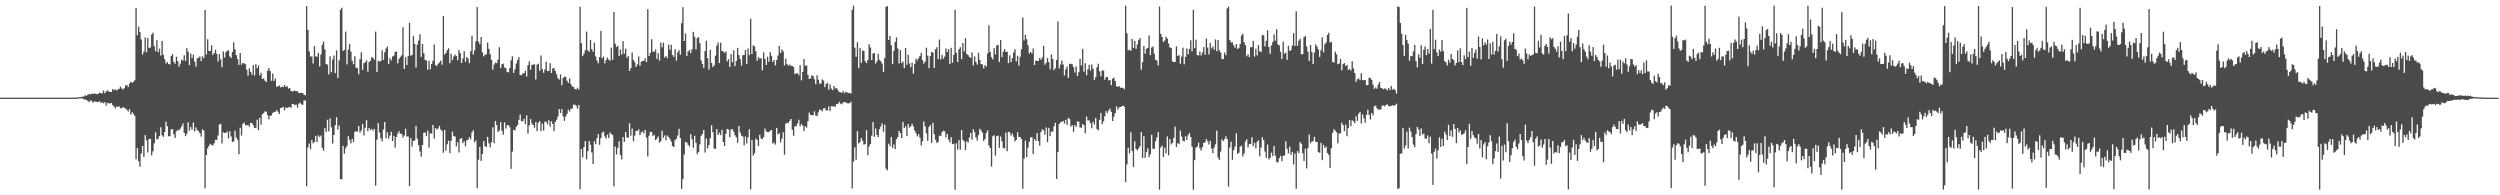 <?xml version="1.0" encoding="UTF-8"?>
<svg xmlns="http://www.w3.org/2000/svg" width="1920" height="150">
  <path d="M0 75.000h1v1.000H0zM1 75.000h1v1.000H1zM2 75.000h1v1.000H2zM3 75.000h1v1.000H3zM4 75.000h1v1.000H4zM5 75.000h1v1.000H5zM6 75.000h1v1.000H6zM7 75.000h1v1.000H7zM8 75.000h1v1.000H8zM9 75.000h1v1.000H9zM10 75.000h1v1.000H10zM11 75.000h1v1.000H11zM12 75.000h1v1.000H12zM13 75.000h1v1.000H13zM14 75.000h1v1.000H14zM15 75.000h1v1.000H15zM16 75.000h1v1.000H16zM17 75.000h1v1.000H17zM18 75.000h1v1.000H18zM19 75.000h1v1.000H19zM20 75.000h1v1.000H20zM21 75.000h1v1.000H21zM22 75.000h1v1.000H22zM23 75.000h1v1.000H23zM24 75.000h1v1.000H24zM25 75.000h1v1.000H25zM26 75.000h1v1.000H26zM27 75.000h1v1.000H27zM28 75.000h1v1.000H28zM29 75.000h1v1.000H29zM30 75.000h1v1.000H30zM31 75.000h1v1.000H31zM32 75.000h1v1.000H32zM33 75.000h1v1.000H33zM34 75.000h1v1.000H34zM35 75.000h1v1.000H35zM36 75.000h1v1.000H36zM37 75.000h1v1.000H37zM38 75.000h1v1.000H38zM39 75.000h1v1.000H39zM40 75.000h1v1.000H40zM41 75.000h1v1.000H41zM42 75.000h1v1.000H42zM43 75.000h1v1.000H43zM44 75.000h1v1.000H44zM45 75.000h1v1.000H45zM46 75.000h1v1.000H46zM47 75.000h1v1.000H47zM48 75.000h1v1.000H48zM49 75.000h1v1.000H49zM50 75.000h1v1.000H50zM51 75.000h1v1.000H51zM52 75.000h1v1.000H52zM53 75.000h1v1.000H53zM54 74.998h1v1.000H54zM55 74.993h1v1.000H55zM56 74.984h1v1.000H56zM57 74.973h1v1.000H57zM58 74.945h1v1.000H58zM59 74.815h1v1.000H59zM60 74.686h1v1.000H60zM61 74.579h1v1.000H61zM62 74.371h1v1.089H62zM63 74.263h1v1.428H63zM64 74.027h1v2.369H64zM65 73.109h1v3.266H65zM66 73.558h1v3.232H66zM67 72.560h1v5.074H67zM68 72.258h1v6.159H68zM69 72.469h1v4.523H69zM70 71.851h1v5.937H70zM71 72.265h1v6.702H71zM72 71.558h1v6.237H72zM73 72.212h1v5.850H73zM74 72.274h1v6.040H74zM75 71.990h1v6.354H75zM76 71.194h1v6.539H76zM77 71.649h1v7.503H77zM78 71.727h1v6.825H78zM79 69.523h1v9.847H79zM80 71.574h1v6.864H80zM81 70.370h1v10.831H81zM82 69.319h1v9.673H82zM83 70.230h1v9.183H83zM84 70.605h1v8.872H84zM85 70.585h1v8.540H85zM86 68.429h1v12.261H86zM87 69.271h1v12.522H87zM88 68.491h1v14.784H88zM89 69.470h1v12.291H89zM90 68.752h1v13.417H90zM91 68.182h1v13.465H91zM92 66.456h1v16.661H92zM93 67.962h1v15.241H93zM94 68.724h1v13.452H94zM95 67.673h1v15.152H95zM96 65.522h1v17.897H96zM97 65.403h1v18.986H97zM98 66.847h1v18.794H98zM99 64.222h1v19.579H99zM100 62.547h1v25.454H100zM101 63.652h1v22.520H101zM102 62.837h1v24.672H102zM103 61.581h1v27.475H103zM104 6.081h1v116.317H104zM105 27.070h1v86.704H105zM106 20.519h1v103.280H106zM107 24.660h1v103.394H107zM108 30.295h1v87.610H108zM109 41.862h1v70.229H109zM110 39.599h1v81.019H110zM111 28.786h1v74.996H111zM112 40.176h1v67.613H112zM113 29.187h1v87.844H113zM114 36.868h1v69.897H114zM115 36.417h1v70.137H115zM116 26.575h1v92.774H116zM117 25.079h1v91.133H117zM118 35.481h1v74.651H118zM119 39.326h1v62.296H119zM120 30.812h1v76.390H120zM121 40.089h1v66.368H121zM122 37.326h1v67.120H122zM123 42.632h1v55.115H123zM124 31.414h1v72.524H124zM125 42.149h1v62.957H125zM126 45.509h1v55.878H126zM127 48.754h1v44.651H127zM128 47.589h1v49.384H128zM129 49.173h1v55.482H129zM130 49.564h1v55.072H130zM131 43.066h1v56.324H131zM132 41.565h1v57.597H132zM133 47.566h1v55.539H133zM134 49.004h1v56.912H134zM135 43.538h1v57.345H135zM136 46.918h1v52.829H136zM137 51.251h1v48.993H137zM138 48.857h1v49.929H138zM139 45.760h1v51.369H139zM140 46.614h1v48.192H140zM141 42.453h1v59.528H141zM142 46.799h1v57.764H142zM143 37.042h1v65.594H143zM144 39.782h1v54.127H144zM145 50.004h1v50.362H145zM146 41.151h1v56.418H146zM147 44.717h1v54.987H147zM148 41.975h1v52.204H148zM149 47.243h1v53.799H149zM150 51.171h1v46.693H150zM151 44.772h1v55.237H151zM152 44.451h1v56.331H152zM153 43.250h1v58.874H153zM154 46.955h1v57.977H154zM155 43.167h1v56.221H155zM156 44.641h1v55.617H156zM157 7.693h1v136.940H157zM158 41.908h1v77.114H158zM159 30.103h1v83.861H159zM160 39.111h1v72.987H160zM161 39.132h1v71.332H161zM162 34.731h1v76.530H162zM163 42.169h1v69.622H163zM164 40.798h1v69.222H164zM165 38.136h1v69.288H165zM166 41.272h1v66.155H166zM167 47.207h1v56.814H167zM168 41.645h1v54.063H168zM169 45.561h1v49.494H169zM170 51.592h1v58.531H170zM171 39.498h1v62.078H171zM172 44.115h1v58.025H172zM173 40.077h1v61.948H173zM174 38.908h1v62.133H174zM175 38.690h1v67.578H175zM176 43.277h1v57.517H176zM177 44.614h1v60.204H177zM178 39.892h1v69.082H178zM179 32.453h1v76.235H179zM180 37.919h1v62.561H180zM181 42.325h1v63.335H181zM182 45.358h1v62.081H182zM183 49.837h1v68.632H183zM184 40.700h1v57.445H184zM185 49.693h1v54.445H185zM186 48.381h1v46.800H186zM187 48.633h1v45.454H187zM188 49.370h1v46.686H188zM189 53.563h1v42.836H189zM190 58.081h1v37.874H190zM191 52.492h1v44.912H191zM192 55.215h1v39.160H192zM193 57.346h1v37.219H193zM194 50.008h1v46.155H194zM195 57.919h1v40.462H195zM196 49.363h1v48.780H196zM197 52.352h1v39.620H197zM198 50.272h1v49.696H198zM199 57.928h1v32.591H199zM200 55.968h1v39.833H200zM201 60.693h1v27.029H201zM202 60.203h1v26.679H202zM203 61.899h1v23.678H203zM204 63.000h1v22.763H204zM205 54.302h1v34.063H205zM206 52.153h1v39.469H206zM207 54.593h1v34.381H207zM208 62.093h1v26.601H208zM209 56.451h1v30.281H209zM210 62.210h1v23.841H210zM211 60.370h1v25.349H211zM212 66.660h1v18.018H212zM213 66.264h1v19.618H213zM214 65.646h1v21.932H214zM215 67.097h1v15.930H215zM216 66.545h1v16.146H216zM217 66.904h1v15.175H217zM218 65.243h1v19.425H218zM219 66.790h1v15.740H219zM220 66.044h1v16.910H220zM221 68.090h1v14.408H221zM222 67.552h1v14.454H222zM223 69.802h1v13.044H223zM224 70.345h1v9.448H224zM225 69.839h1v10.206H225zM226 69.617h1v11.167H226zM227 70.136h1v10.201H227zM228 69.974h1v12.783H228zM229 71.413h1v8.192H229zM230 71.452h1v7.368H230zM231 71.255h1v8.878H231zM232 71.370h1v9.192H232zM233 72.780h1v4.392H233zM234 73.185h1v3.967H234zM235 4.683h1v138.432H235zM236 23.035h1v90.277H236zM237 39.491h1v70.748H237zM238 43.291h1v71.321H238zM239 43.346h1v64.147H239zM240 48.820h1v61.261H240zM241 35.314h1v73.783H241zM242 43.272h1v61.160H242zM243 43.600h1v65.569H243zM244 40.654h1v63.287H244zM245 51.102h1v54.010H245zM246 41.924h1v62.147H246zM247 34.312h1v79.290H247zM248 31.860h1v83.964H248zM249 38.001h1v60.435H249zM250 49.166h1v52.131H250zM251 49.647h1v42.373H251zM252 57.152h1v43.754H252zM253 43.217h1v47.777H253zM254 55.431h1v42.426H254zM255 45.662h1v64.596H255zM256 42.595h1v61.110H256zM257 56.204h1v39.968H257zM258 38.658h1v51.291H258zM259 59.967h1v39.643H259zM260 46.266h1v50.153H260zM261 7.491h1v130.009H261zM262 5.958h1v131.884H262zM263 39.127h1v72.868H263zM264 38.230h1v79.819H264zM265 24.252h1v89.638H265zM266 49.436h1v62.701H266zM267 38.029h1v66.521H267zM268 33.723h1v73.744H268zM269 39.645h1v70.476H269zM270 46.678h1v60.073H270zM271 49.329h1v59.870H271zM272 43.215h1v58.123H272zM273 51.972h1v48.805H273zM274 52.405h1v48.716H274zM275 57.090h1v39.648H275zM276 45.392h1v56.509H276zM277 40.109h1v60.121H277zM278 53.712h1v41.449H278zM279 48.493h1v55.548H279zM280 47.747h1v50.364H280zM281 46.346h1v45.967H281zM282 55.009h1v45.711H282zM283 47.690h1v50.506H283zM284 46.516h1v53.486H284zM285 43.813h1v55.154H285zM286 44.501h1v55.896H286zM287 45.719h1v53.294H287zM288 24.284h1v118.272H288zM289 55.280h1v51.950H289zM290 46.575h1v48.004H290zM291 47.312h1v54.475H291zM292 46.797h1v59.513H292zM293 38.622h1v69.913H293zM294 45.994h1v53.484H294zM295 40.118h1v53.584H295zM296 37.342h1v68.846H296zM297 35.747h1v65.912H297zM298 49.118h1v57.308H298zM299 44.648h1v59.508H299zM300 46.392h1v54.839H300zM301 43.353h1v65.029H301zM302 42.723h1v61.556H302zM303 39.848h1v73.564H303zM304 39.565h1v65.582H304zM305 48.667h1v53.882H305zM306 45.181h1v55.569H306zM307 43.652h1v59.034H307zM308 42.503h1v60.309H308zM309 20.913h1v84.694H309zM310 52.892h1v51.177H310zM311 43.916h1v54.974H311zM312 49.947h1v54.795H312zM313 43.025h1v61.817H313zM314 17.507h1v125.505H314zM315 42.696h1v63.401H315zM316 42.268h1v70.346H316zM317 27.480h1v80.762H317zM318 33.744h1v74.111H318zM319 51.839h1v44.765H319zM320 34.252h1v72.250H320zM321 31.215h1v80.249H321zM322 26.331h1v90.025H322zM323 43.678h1v76.688H323zM324 33.751h1v77.668H324zM325 40.958h1v61.032H325zM326 46.019h1v55.756H326zM327 46.452h1v58.130H327zM328 53.597h1v46.677H328zM329 46.742h1v66.608H329zM330 53.167h1v49.078H330zM331 49.152h1v53.564H331zM332 46.696h1v49.261H332zM333 34.131h1v72.337H333zM334 49.883h1v48.412H334zM335 50.812h1v48.645H335zM336 48.956h1v49.702H336zM337 47.921h1v48.743H337zM338 46.559h1v52.868H338zM339 49.686h1v50.863H339zM340 12.293h1v104.987H340zM341 41.927h1v57.890H341zM342 40.670h1v75.102H342zM343 38.480h1v72.309H343zM344 37.074h1v71.023H344zM345 48.484h1v69.101H345zM346 41.203h1v66.947H346zM347 46.177h1v54.930H347zM348 43.444h1v61.014H348zM349 41.998h1v62.932H349zM350 42.950h1v69.494H350zM351 46.307h1v62.925H351zM352 38.390h1v78.707H352zM353 40.816h1v65.777H353zM354 48.333h1v57.718H354zM355 44.952h1v64.999H355zM356 39.324h1v69.149H356zM357 47.429h1v64.962H357zM358 43.781h1v64.044H358zM359 45.000h1v62.314H359zM360 48.512h1v56.787H360zM361 39.375h1v67.631H361zM362 27.431h1v74.289H362zM363 41.913h1v58.084H363zM364 38.617h1v70.753H364zM365 31.684h1v76.177H365zM366 5.395h1v139.142H366zM367 32.025h1v90.668H367zM368 33.994h1v78.856H368zM369 28.425h1v95.177H369zM370 40.166h1v78.126H370zM371 43.320h1v65.022H371zM372 42.126h1v69.982H372zM373 41.629h1v71.252H373zM374 32.645h1v72.460H374zM375 37.495h1v72.602H375zM376 41.684h1v71.486H376zM377 45.987h1v63.218H377zM378 53.542h1v44.241H378zM379 49.532h1v60.430H379zM380 48.095h1v44.861H380zM381 48.505h1v47.597H381zM382 45.843h1v55.562H382zM383 36.266h1v63.863H383zM384 52.306h1v41.572H384zM385 49.393h1v50.975H385zM386 48.889h1v54.607H386zM387 51.789h1v42.165H387zM388 52.375h1v46.384H388zM389 55.225h1v41.039H389zM390 55.607h1v40.442H390zM391 52.293h1v45.393H391zM392 46.284h1v83.406H392zM393 43.215h1v73.223H393zM394 56.012h1v43.658H394zM395 53.167h1v47.050H395zM396 48.841h1v48.629H396zM397 46.143h1v49.840H397zM398 43.904h1v48.082H398zM399 57.568h1v30.414H399zM400 57.820h1v35.134H400zM401 56.346h1v37.002H401zM402 56.277h1v34.958H402zM403 54.298h1v41.096H403zM404 58.770h1v29.835H404zM405 50.029h1v52.586H405zM406 47.145h1v49.082H406zM407 53.554h1v37.945H407zM408 49.905h1v44.969H408zM409 49.560h1v46.418H409zM410 49.331h1v48.798H410zM411 61.029h1v32.715H411zM412 49.660h1v51.019H412zM413 48.896h1v45.358H413zM414 54.492h1v38.558H414zM415 42.620h1v58.098H415zM416 53.101h1v41.891H416zM417 55.891h1v44.365H417zM418 53.325h1v40.108H418zM419 47.417h1v46.200H419zM420 54.627h1v40.879H420zM421 54.414h1v37.917H421zM422 48.539h1v48.753H422zM423 56.039h1v37.169H423zM424 52.572h1v42.616H424zM425 52.229h1v48.464H425zM426 54.584h1v39.064H426zM427 57.026h1v34.978H427zM428 60.081h1v29.396H428zM429 61.121h1v22.637H429zM430 57.122h1v29.723H430zM431 65.485h1v18.263H431zM432 59.908h1v29.423H432zM433 58.820h1v34.019H433zM434 59.038h1v30.467H434zM435 61.933h1v25.486H435zM436 63.705h1v20.593H436zM437 60.168h1v25.482H437zM438 64.648h1v18.862H438zM439 66.330h1v17.111H439zM440 66.854h1v13.484H440zM441 68.390h1v11.929H441zM442 68.779h1v12.552H442zM443 67.355h1v15.990H443zM444 68.749h1v11.852H444zM445 5.136h1v140.247H445zM446 33.133h1v81.298H446zM447 43.089h1v77.796H447zM448 41.125h1v71.806H448zM449 38.564h1v69.750H449zM450 24.250h1v98.048H450zM451 38.635h1v77.441H451zM452 39.754h1v68.558H452zM453 30.611h1v80.581H453zM454 37.736h1v79.323H454zM455 39.793h1v86.137H455zM456 32.861h1v75.617H456zM457 43.346h1v67.418H457zM458 46.564h1v59.517H458zM459 48.667h1v54.230H459zM460 43.936h1v67.288H460zM461 23.682h1v82.460H461zM462 44.824h1v57.166H462zM463 43.458h1v57.544H463zM464 48.685h1v56.104H464zM465 46.035h1v60.412H465zM466 44.197h1v59.197H466zM467 45.781h1v60.286H467zM468 46.692h1v55.013H468zM469 36.612h1v66.312H469zM470 45.946h1v57.677H470zM471 9.153h1v133.953H471zM472 33.547h1v78.979H472zM473 36.177h1v82.456H473zM474 35.154h1v78.409H474zM475 43.055h1v65.486H475zM476 37.988h1v80.975H476zM477 41.956h1v80.508H477zM478 31.666h1v73.598H478zM479 41.226h1v67.739H479zM480 37.326h1v64.067H480zM481 44.392h1v61.076H481zM482 43.023h1v62.783H482zM483 54.474h1v40.172H483zM484 52.311h1v51.863H484zM485 40.340h1v58.388H485zM486 45.978h1v62.502H486zM487 47.781h1v56.420H487zM488 51.466h1v48.972H488zM489 49.416h1v51.199H489zM490 43.298h1v55.969H490zM491 50.484h1v53.255H491zM492 47.342h1v54.372H492zM493 46.706h1v54.161H493zM494 46.786h1v55.688H494zM495 44.767h1v54.967H495zM496 47.722h1v58.059H496zM497 7.061h1v113.177H497zM498 42.961h1v61.257H498zM499 40.551h1v60.648H499zM500 30.109h1v71.407H500zM501 39.503h1v64.971H501zM502 39.844h1v63.699H502zM503 37.985h1v69.652H503zM504 45.257h1v61.231H504zM505 40.748h1v64.037H505zM506 46.497h1v63.005H506zM507 32.714h1v75.770H507zM508 36.349h1v63.985H508zM509 32.716h1v73.161H509zM510 44.199h1v59.769H510zM511 43.064h1v64.736H511zM512 44.630h1v59.425H512zM513 34.151h1v71.046H513zM514 38.214h1v68.510H514zM515 34.417h1v74.335H515zM516 42.281h1v69.851H516zM517 43.609h1v69.307H517zM518 37.852h1v69.789H518zM519 46.616h1v59.993H519zM520 40.155h1v63.884H520zM521 38.507h1v60.428H521zM522 42.091h1v64.021H522zM523 17.796h1v127.279H523zM524 5.505h1v132.039H524zM525 31.496h1v87.162H525zM526 25.699h1v83.314H526zM527 42.945h1v66.594H527zM528 39.491h1v71.840H528zM529 38.443h1v74.063H529zM530 40.746h1v62.280H530zM531 37.852h1v69.116H531zM532 24.415h1v89.029H532zM533 28.239h1v76.072H533zM534 37.926h1v71.691H534zM535 29.269h1v89.151H535zM536 28.443h1v88.244H536zM537 33.149h1v77.727H537zM538 46.392h1v57.942H538zM539 49.166h1v53.612H539zM540 52.055h1v47.748H540zM541 39.201h1v77.952H541zM542 31.245h1v75.212H542zM543 44.726h1v69.362H543zM544 53.428h1v58.018H544zM545 38.235h1v67.956H545zM546 48.319h1v47.805H546zM547 51.565h1v50.021H547zM548 50.173h1v63.999H548zM549 42.801h1v71.481H549zM550 35.072h1v64.049H550zM551 32.643h1v71.082H551zM552 48.425h1v53.388H552zM553 32.758h1v71.094H553zM554 39.155h1v60.508H554zM555 39.583h1v69.554H555zM556 40.583h1v71.582H556zM557 39.528h1v63.197H557zM558 47.168h1v51.875H558zM559 45.474h1v54.113H559zM560 51.395h1v53.919H560zM561 41.547h1v57.963H561zM562 47.756h1v51.362H562zM563 38.647h1v62.410H563zM564 50.800h1v53.079H564zM565 46.774h1v58.721H565zM566 36.697h1v73.040H566zM567 42.412h1v54.317H567zM568 45.394h1v56.315H568zM569 50.400h1v53.850H569zM570 42.398h1v62.481H570zM571 42.199h1v69.345H571zM572 38.413h1v66.434H572zM573 49.091h1v61.163H573zM574 37.230h1v68.242H574zM575 42.398h1v56.850H575zM576 14.433h1v130.991H576zM577 41.476h1v65.924H577zM578 34.884h1v84.585H578zM579 35.575h1v82.193H579zM580 39.397h1v67.070H580zM581 46.619h1v60.881H581zM582 43.884h1v68.345H582zM583 45.071h1v58.414H583zM584 44.721h1v61.698H584zM585 53.982h1v52.868H585zM586 40.244h1v65.077H586zM587 45.248h1v53.454H587zM588 49.921h1v50.929H588zM589 43.520h1v57.954H589zM590 47.424h1v54.051H590zM591 39.997h1v60.384H591zM592 42.767h1v57.137H592zM593 47.635h1v62.662H593zM594 46.030h1v63.452H594zM595 50.157h1v60.872H595zM596 46.191h1v52.023H596zM597 42.670h1v60.494H597zM598 35.266h1v67.107H598zM599 40.695h1v68.705H599zM600 37.926h1v68.608H600zM601 39.402h1v62.227H601zM602 50.178h1v68.709H602zM603 45.030h1v50.009H603zM604 49.237h1v44.962H604zM605 50.409h1v44.209H605zM606 49.615h1v43.287H606zM607 50.549h1v40.860H607zM608 50.654h1v49.057H608zM609 51.505h1v52.809H609zM610 56.802h1v40.110H610zM611 56.440h1v40.604H611zM612 56.188h1v38.691H612zM613 57.795h1v34.143H613zM614 50.011h1v47.013H614zM615 61.670h1v33.655H615zM616 55.289h1v41.135H616zM617 45.385h1v55.289H617zM618 50.562h1v46.322H618zM619 50.269h1v47.656H619zM620 57.587h1v35.509H620zM621 60.599h1v25.864H621zM622 60.194h1v28.096H622zM623 57.882h1v30.597H623zM624 58.369h1v30.108H624zM625 60.889h1v24.617H625zM626 64.648h1v23.903H626zM627 57.772h1v31.421H627zM628 61.253h1v25.127H628zM629 64.165h1v19.913H629zM630 64.197h1v20.437H630zM631 60.967h1v24.527H631zM632 61.901h1v21.334H632zM633 66.964h1v16.102H633zM634 64.439h1v20.471H634zM635 63.476h1v21.328H635zM636 68.873h1v12.827H636zM637 64.753h1v20.616H637zM638 68.063h1v13.477H638zM639 69.225h1v12.424H639zM640 66.035h1v15.697H640zM641 67.955h1v14.040H641zM642 67.479h1v12.348H642zM643 69.125h1v10.874H643zM644 70.713h1v7.594H644zM645 70.818h1v8.764H645zM646 71.313h1v8.817H646zM647 69.946h1v8.897H647zM648 71.581h1v6.768H648zM649 70.436h1v8.121H649zM650 70.898h1v8.400H650zM651 71.535h1v7.819H651zM652 71.322h1v8.006H652zM653 71.908h1v6.246H653zM654 7.537h1v137.283H654zM655 4.296h1v119.780H655zM656 36.628h1v76.519H656zM657 43.554h1v79.130H657zM658 32.474h1v68.230H658zM659 52.389h1v57.897H659zM660 36.882h1v72.264H660zM661 48.225h1v57.716H661zM662 38.686h1v69.391H662zM663 39.201h1v71.895H663zM664 46.996h1v63.701H664zM665 48.429h1v51.499H665zM666 46.058h1v73.211H666zM667 33.932h1v78.606H667zM668 36.440h1v74.111H668zM669 46.067h1v58.164H669zM670 41.034h1v52.751H670zM671 40.798h1v64.218H671zM672 48.862h1v49.780H672zM673 47.120h1v56.503H673zM674 41.370h1v63.836H674zM675 45.925h1v53.362H675zM676 47.065h1v50.057H676zM677 48.834h1v45.914H677zM678 55.172h1v45.958H678zM679 44.474h1v51.279H679zM680 5.349h1v124.200H680zM681 4.662h1v126.136H681zM682 30.718h1v79.670H682zM683 27.665h1v84.642H683zM684 34.728h1v70.481H684zM685 49.244h1v64.294H685zM686 39.095h1v71.854H686zM687 32.231h1v82.133H687zM688 28.709h1v78.230H688zM689 37.202h1v68.086H689zM690 48.756h1v51.776H690zM691 38.491h1v63.740H691zM692 48.518h1v57.508H692zM693 47.276h1v46.317H693zM694 52.327h1v46.102H694zM695 36.864h1v60.121H695zM696 49.782h1v54.841H696zM697 42.039h1v53.266H697zM698 48.688h1v49.371H698zM699 51.684h1v45.356H699zM700 48.088h1v46.947H700zM701 56.639h1v40.462H701zM702 49.031h1v51.195H702zM703 45.081h1v57.194H703zM704 46.369h1v58.363H704zM705 44.728h1v58.286H705zM706 42.945h1v62.726H706zM707 40.594h1v71.177H707zM708 46.170h1v62.403H708zM709 48.834h1v44.500H709zM710 47.324h1v49.815H710zM711 36.605h1v65.933H711zM712 42.764h1v65.450H712zM713 52.398h1v45.122H713zM714 43.069h1v52.973H714zM715 39.924h1v69.886H715zM716 40.384h1v53.879H716zM717 52.174h1v50.888H717zM718 37.772h1v69.659H718zM719 36.292h1v73.587H719zM720 45.477h1v63.463H720zM721 30.357h1v73.767H721zM722 45.644h1v58.920H722zM723 42.085h1v59.519H723zM724 45.044h1v55.351H724zM725 43.529h1v57.285H725zM726 37.148h1v68.425H726zM727 39.862h1v63.005H727zM728 37.731h1v69.583H728zM729 49.194h1v60.160H729zM730 36.710h1v68.643H730zM731 48.118h1v62.561H731zM732 42.117h1v68.313H732zM733 7.537h1v138.167H733zM734 40.578h1v69.487H734zM735 47.690h1v67.274H735zM736 37.905h1v69.787H736zM737 36.271h1v78.647H737zM738 45.390h1v54.438H738zM739 33.016h1v74.408H739zM740 39.500h1v69.130H740zM741 29.331h1v85.907H741zM742 41.421h1v67.038H742zM743 42.359h1v67.189H743zM744 43.762h1v61.847H744zM745 44.481h1v57.652H745zM746 40.233h1v67.077H746zM747 50.288h1v49.000H747zM748 43.336h1v58.217H748zM749 47.498h1v58.027H749zM750 49.603h1v58.400H750zM751 40.551h1v63.291H751zM752 46.026h1v52.893H752zM753 49.200h1v51.028H753zM754 49.459h1v52.431H754zM755 52.492h1v55.853H755zM756 49.967h1v56.766H756zM757 51.068h1v50.964H757zM758 41.068h1v59.064H758zM759 19.373h1v92.337H759zM760 39.986h1v73.690H760zM761 43.932h1v84.081H761zM762 45.600h1v59.059H762zM763 36.903h1v66.908H763zM764 41.766h1v77.730H764zM765 34.845h1v69.828H765zM766 34.412h1v69.716H766zM767 47.623h1v65.910H767zM768 30.766h1v74.074H768zM769 43.808h1v64.669H769zM770 39.732h1v73.770H770zM771 37.692h1v76.459H771zM772 39.862h1v61.966H772zM773 39.613h1v76.491H773zM774 48.463h1v52.753H774zM775 42.471h1v59.203H775zM776 47.736h1v56.400H776zM777 44.698h1v57.835H777zM778 40.356h1v64.747H778zM779 37.907h1v70.755H779zM780 47.177h1v60.213H780zM781 42.879h1v58.819H781zM782 50.400h1v54.795H782zM783 43.581h1v61.687H783zM784 37.775h1v68.984H784zM785 13.431h1v131.538H785zM786 31.064h1v90.753H786zM787 26.701h1v81.261H787zM788 30.096h1v90.531H788zM789 34.733h1v78.695H789zM790 41.112h1v67.791H790zM791 39.935h1v65.720H791zM792 41.082h1v64.088H792zM793 37.269h1v81.023H793zM794 49.908h1v56.784H794zM795 46.516h1v61.785H795zM796 46.729h1v55.422H796zM797 46.774h1v61.632H797zM798 44.568h1v67.306H798zM799 45.946h1v55.356H799zM800 44.135h1v55.088H800zM801 35.284h1v64.868H801zM802 49.681h1v53.719H802zM803 48.225h1v49.677H803zM804 44.520h1v64.605H804zM805 47.710h1v50.474H805zM806 53.238h1v51.328H806zM807 41.808h1v59.197H807zM808 45.337h1v55.788H808zM809 53.794h1v43.223H809zM810 52.402h1v41.934H810zM811 46.085h1v91.337H811zM812 16.484h1v100.302H812zM813 52.588h1v42.696H813zM814 49.626h1v44.273H814zM815 46.555h1v47.061H815zM816 49.507h1v43.312H816zM817 57.935h1v36.965H817zM818 53.320h1v38.725H818zM819 50.977h1v44.926H819zM820 59.772h1v30.758H820zM821 48.988h1v42.515H821zM822 49.006h1v48.226H822zM823 49.374h1v46.789H823zM824 51.622h1v49.627H824zM825 55.724h1v40.325H825zM826 50.979h1v46.509H826zM827 58.443h1v34.768H827zM828 55.426h1v38.089H828zM829 45.193h1v52.595H829zM830 50.265h1v47.929H830zM831 37.569h1v57.711H831zM832 55.135h1v41.069H832zM833 48.532h1v53.816H833zM834 57.793h1v31.646H834zM835 53.263h1v39.210H835zM836 49.722h1v42.820H836zM837 54.144h1v40.497H837zM838 49.525h1v49.007H838zM839 52.728h1v40.803H839zM840 61.349h1v34.212H840zM841 59.228h1v31.392H841zM842 51.633h1v47.416H842zM843 48.958h1v51.158H843zM844 54.758h1v37.359H844zM845 58.594h1v28.187H845zM846 54.112h1v41.371H846zM847 54.174h1v38.991H847zM848 61.256h1v27.977H848zM849 59.338h1v25.976H849zM850 59.042h1v27.860H850zM851 61.794h1v23.030H851zM852 61.423h1v21.984H852zM853 65.364h1v20.588H853zM854 60.436h1v32.513H854zM855 59.603h1v29.979H855zM856 62.258h1v24.587H856zM857 66.133h1v15.647H857zM858 66.758h1v17.462H858zM859 66.071h1v16.493H859zM860 67.358h1v14.832H860zM861 67.323h1v14.321H861zM862 67.504h1v13.726H862zM863 68.543h1v13.383H863zM864 4.411h1v135.395H864zM865 25.621h1v100.591H865zM866 38.672h1v74.807H866zM867 38.230h1v79.584H867zM868 38.953h1v62.646H868zM869 29.931h1v86.109H869zM870 36.836h1v91.451H870zM871 31.471h1v77.141H871zM872 37.505h1v77.002H872zM873 34.138h1v81.412H873zM874 30.743h1v83.264H874zM875 29.237h1v83.085H875zM876 53.538h1v47.874H876zM877 47.733h1v73.546H877zM878 35.202h1v69.354H878zM879 41.247h1v79.984H879zM880 37.477h1v79.366H880zM881 36.795h1v77.139H881zM882 27.141h1v93.516H882zM883 42.329h1v76.146H883zM884 36.530h1v66.944H884zM885 35.680h1v78.553H885zM886 41.263h1v73.005H886zM887 45.914h1v62.504H887zM888 46.429h1v59.155H888zM889 50.283h1v51.183H889zM890 5.026h1v140.611H890zM891 26.022h1v87.235H891zM892 28.436h1v83.456H892zM893 32.208h1v88.528H893zM894 31.114h1v82.307H894zM895 28.180h1v89.686H895zM896 29.645h1v75.182H896zM897 33.412h1v85.946H897zM898 36.333h1v70.400H898zM899 36.802h1v74.104H899zM900 47.152h1v62.559H900zM901 47.720h1v58.137H901zM902 47.546h1v49.734H902zM903 35.641h1v77.242H903zM904 43.018h1v66.912H904zM905 42.284h1v68.366H905zM906 48.930h1v51.360H906zM907 43.538h1v61.325H907zM908 36.605h1v71.472H908zM909 49.422h1v59.233H909zM910 43.783h1v60.847H910zM911 37.239h1v70.210H911zM912 41.675h1v62.140H912zM913 37.505h1v64.575H913zM914 30.906h1v74.291H914zM915 39.402h1v73.255H915zM916 7.581h1v138.137H916zM917 36.969h1v86.004H917zM918 30.473h1v82.941H918zM919 42.284h1v70.323H919zM920 42.586h1v66.894H920zM921 39.590h1v74.150H921zM922 42.602h1v73.037H922zM923 40.221h1v72.760H923zM924 36.161h1v73.587H924zM925 42.041h1v67.231H925zM926 29.519h1v77.331H926zM927 36.557h1v71.980H927zM928 41.796h1v69.222H928zM929 32.870h1v75.250H929zM930 37.152h1v76.924H930zM931 35.580h1v82.026H931zM932 38.107h1v75.241H932zM933 30.233h1v80.620H933zM934 39.301h1v61.012H934zM935 30.734h1v90.250H935zM936 38.624h1v84.196H936zM937 40.295h1v76.082H937zM938 45.218h1v61.799H938zM939 45.426h1v62.905H939zM940 40.352h1v66.429H940zM941 42.384h1v62.305H941zM942 6.427h1v100.334H942zM943 5.125h1v138.235H943zM944 30.782h1v82.483H944zM945 32.627h1v76.155H945zM946 32.561h1v90.208H946zM947 34.836h1v80.504H947zM948 36.649h1v75.960H948zM949 33.968h1v68.439H949zM950 37.633h1v80.517H950zM951 36.726h1v80.565H951zM952 33.746h1v78.853H952zM953 27.228h1v84.646H953zM954 25.974h1v94.138H954zM955 32.430h1v85.457H955zM956 34.639h1v73.992H956zM957 43.236h1v63.726H957zM958 41.631h1v71.634H958zM959 43.819h1v66.878H959zM960 36.243h1v74.360H960zM961 36.250h1v69.075H961zM962 31.361h1v80.920H962zM963 43.396h1v66.372H963zM964 37.349h1v76.642H964zM965 42.551h1v66.368H965zM966 34.591h1v73.250H966zM967 39.331h1v80.794H967zM968 40.107h1v73.227H968zM969 26.846h1v78.519H969zM970 27.122h1v80.487H970zM971 35.566h1v80.831H971zM972 31.304h1v89.959H972zM973 23.259h1v87.761H973zM974 36.111h1v86.327H974zM975 41.334h1v79.888H975zM976 34.799h1v82.431H976zM977 32.378h1v87.599H977zM978 26.420h1v85.612H978zM979 31.187h1v88.460H979zM980 22.435h1v101.902H980zM981 34.074h1v90.749H981zM982 34.886h1v86.532H982zM983 39.752h1v79.863H983zM984 45.367h1v78.453H984zM985 31.977h1v87.828H985zM986 41.304h1v78.023H986zM987 40.363h1v68.169H987zM988 45.978h1v68.327H988zM989 35.186h1v82.612H989zM990 39.127h1v73.475H990zM991 38.491h1v80.392H991zM992 34.994h1v81.566H992zM993 25.509h1v100.746H993zM994 35.209h1v82.724H994zM995 8.711h1v136.310H995zM996 35.140h1v80.922H996zM997 31.254h1v86.340H997zM998 29.734h1v79.293H998zM999 41.750h1v68.684H999zM1000 41.508h1v76.221H1000zM1001 28.599h1v95.015H1001zM1002 27.605h1v86.644H1002zM1003 35.593h1v93.720H1003zM1004 39.613h1v74.106H1004zM1005 46.763h1v56.482H1005zM1006 34.623h1v75.475H1006zM1007 39.890h1v68.819H1007zM1008 49.205h1v59.188H1008zM1009 40.324h1v64.722H1009zM1010 34.060h1v74.942H1010zM1011 35.896h1v73.028H1011zM1012 37.944h1v78.773H1012zM1013 43.721h1v73.617H1013zM1014 38.605h1v71.110H1014zM1015 28.603h1v94.390H1015zM1016 40.221h1v71.044H1016zM1017 34.021h1v79.615H1017zM1018 32.558h1v80.087H1018zM1019 26.873h1v90.732H1019zM1020 25.115h1v93.749H1020zM1021 32.661h1v96.292H1021zM1022 32.176h1v81.620H1022zM1023 47.534h1v54.514H1023zM1024 48.049h1v51.188H1024zM1025 39.706h1v60.703H1025zM1026 41.741h1v59.821H1026zM1027 49.232h1v60.916H1027zM1028 48.869h1v53.697H1028zM1029 45.186h1v57.146H1029zM1030 54.064h1v40.215H1030zM1031 49.187h1v46.809H1031zM1032 48.427h1v52.303H1032zM1033 50.787h1v44.951H1033zM1034 49.818h1v54.839H1034zM1035 53.801h1v44.472H1035zM1036 52.931h1v39.185H1036zM1037 54.222h1v42.577H1037zM1038 47.083h1v45.372H1038zM1039 52.570h1v40.632H1039zM1040 56.081h1v38.572H1040zM1041 62.899h1v26.365H1041zM1042 60.867h1v32.012H1042zM1043 60.207h1v27.134H1043zM1044 61.613h1v24.363H1044zM1045 56.154h1v38.645H1045zM1046 61.409h1v26.535H1046zM1047 61.626h1v29.371H1047zM1048 61.448h1v32.820H1048zM1049 65.440h1v22.760H1049zM1050 65.332h1v18.961H1050zM1051 59.624h1v28.652H1051zM1052 59.967h1v31.824H1052zM1053 61.324h1v25.452H1053zM1054 65.087h1v23.463H1054zM1055 68.225h1v13.495H1055zM1056 67.152h1v13.932H1056zM1057 68.129h1v14.949H1057zM1058 64.941h1v19.391H1058zM1059 62.961h1v20.986H1059zM1060 67.447h1v16.741H1060zM1061 67.783h1v13.461H1061zM1062 68.639h1v12.298H1062zM1063 67.852h1v13.880H1063zM1064 68.420h1v12.119H1064zM1065 69.411h1v10.801H1065zM1066 67.513h1v13.790H1066zM1067 69.143h1v12.653H1067zM1068 66.010h1v15.296H1068zM1069 68.871h1v11.797H1069zM1070 68.207h1v13.101H1070zM1071 69.232h1v11.538H1071zM1072 71.832h1v7.784H1072zM1073 4.882h1v140.124H1073zM1074 5.500h1v139.043H1074zM1075 17.603h1v100.393H1075zM1076 25.909h1v92.005H1076zM1077 34.685h1v63.477H1077zM1078 42.927h1v71.209H1078zM1079 26.722h1v84.976H1079zM1080 30.700h1v70.387H1080zM1081 33.655h1v80.240H1081zM1082 46.619h1v51.408H1082zM1083 42.929h1v58.183H1083zM1084 43.266h1v62.062H1084zM1085 39.448h1v71.582H1085zM1086 34.518h1v78.592H1086zM1087 46.935h1v56.152H1087zM1088 51.768h1v45.718H1088zM1089 41.654h1v57.796H1089zM1090 44.362h1v60.101H1090zM1091 34.715h1v63.877H1091zM1092 49.134h1v54.271H1092zM1093 38.145h1v64.413H1093zM1094 35.637h1v70.629H1094zM1095 42.398h1v64.168H1095zM1096 37.601h1v66.363H1096zM1097 41.112h1v68.929H1097zM1098 22.236h1v82.728H1098zM1099 48.791h1v69.080H1099zM1100 7.482h1v134.564H1100zM1101 37.738h1v78.828H1101zM1102 30.455h1v83.742H1102zM1103 40.203h1v81.589H1103zM1104 43.002h1v72.548H1104zM1105 38.022h1v67.450H1105zM1106 39.610h1v73.227H1106zM1107 30.835h1v75.836H1107zM1108 39.292h1v72.900H1108zM1109 47.015h1v54.166H1109zM1110 47.889h1v55.361H1110zM1111 50.297h1v57.203H1111zM1112 45.900h1v50.011H1112zM1113 48.065h1v56.347H1113zM1114 41.421h1v58.727H1114zM1115 45.216h1v59.863H1115zM1116 46.170h1v49.068H1116zM1117 50.212h1v48.805H1117zM1118 48.319h1v61.616H1118zM1119 38.640h1v59.647H1119zM1120 47.658h1v54.161H1120zM1121 37.141h1v62.939H1121zM1122 47.676h1v55.843H1122zM1123 49.905h1v53.220H1123zM1124 42.517h1v59.815H1124zM1125 45.435h1v54.635H1125zM1126 5.972h1v120.018H1126zM1127 43.808h1v69.160H1127zM1128 39.651h1v55.438H1128zM1129 50.533h1v56.134H1129zM1130 36.825h1v63.824H1130zM1131 44.403h1v59.405H1131zM1132 40.590h1v65.067H1132zM1133 37.978h1v68.386H1133zM1134 44.930h1v65.486H1134zM1135 27.999h1v74.909H1135zM1136 36.124h1v77.855H1136zM1137 45.616h1v61.971H1137zM1138 29.478h1v91.357H1138zM1139 34.758h1v76.150H1139zM1140 32.455h1v76.686H1140zM1141 34.266h1v88.087H1141zM1142 30.311h1v82.012H1142zM1143 45.341h1v64.125H1143zM1144 33.403h1v70.474H1144zM1145 41.931h1v66.507H1145zM1146 32.192h1v93.926H1146zM1147 41.906h1v79.787H1147zM1148 39.072h1v77.070H1148zM1149 26.049h1v84.113H1149zM1150 39.553h1v77.224H1150zM1151 35.484h1v69.432H1151zM1152 27.880h1v109.231H1152zM1153 45.513h1v66.409H1153zM1154 52.000h1v71.305H1154zM1155 30.922h1v80.112H1155zM1156 29.768h1v87.100H1156zM1157 46.740h1v47.906H1157zM1158 35.339h1v73.056H1158zM1159 32.037h1v92.374H1159zM1160 34.213h1v85.036H1160zM1161 32.222h1v81.669H1161zM1162 25.511h1v83.543H1162zM1163 37.539h1v69.716H1163zM1164 38.285h1v74.463H1164zM1165 43.112h1v71.518H1165zM1166 41.073h1v69.192H1166zM1167 45.653h1v57.279H1167zM1168 44.936h1v62.703H1168zM1169 46.234h1v73.763H1169zM1170 49.022h1v74.248H1170zM1171 37.358h1v58.354H1171zM1172 41.107h1v66.947H1172zM1173 45.547h1v64.434H1173zM1174 41.846h1v65.601H1174zM1175 43.030h1v62.390H1175zM1176 42.304h1v58.313H1176zM1177 41.810h1v67.425H1177zM1178 4.971h1v122.314H1178zM1179 40.604h1v65.821H1179zM1180 40.945h1v63.754H1180zM1181 31.339h1v81.153H1181zM1182 36.454h1v75.370H1182zM1183 26.797h1v80.341H1183zM1184 41.013h1v72.467H1184zM1185 41.904h1v69.112H1185zM1186 35.177h1v71.524H1186zM1187 33.730h1v92.765H1187zM1188 36.120h1v86.452H1188zM1189 41.116h1v65.699H1189zM1190 28.674h1v84.701H1190zM1191 30.084h1v95.692H1191zM1192 29.331h1v78.883H1192zM1193 36.037h1v81.886H1193zM1194 37.422h1v79.272H1194zM1195 39.697h1v77.434H1195zM1196 35.518h1v76.033H1196zM1197 44.128h1v73.552H1197zM1198 31.947h1v81.012H1198zM1199 39.169h1v70.263H1199zM1200 45.392h1v63.584H1200zM1201 27.576h1v79.943H1201zM1202 39.294h1v73.035H1202zM1203 27.042h1v84.511H1203zM1204 10.329h1v135.164H1204zM1205 32.073h1v85.150H1205zM1206 29.311h1v93.504H1206zM1207 39.345h1v73.919H1207zM1208 33.044h1v74.335H1208zM1209 37.354h1v81.701H1209zM1210 34.261h1v76.528H1210zM1211 28.148h1v95.438H1211zM1212 23.078h1v91.284H1212zM1213 36.202h1v74.607H1213zM1214 47.726h1v56.077H1214zM1215 33.364h1v74.307H1215zM1216 37.798h1v67.983H1216zM1217 39.615h1v68.357H1217zM1218 43.492h1v65.848H1218zM1219 45.447h1v64.269H1219zM1220 34.721h1v71.419H1220zM1221 39.665h1v76.981H1221zM1222 42.762h1v71.499H1222zM1223 36.172h1v71.231H1223zM1224 46.918h1v65.281H1224zM1225 42.171h1v59.100H1225zM1226 43.835h1v71.742H1226zM1227 46.078h1v68.332H1227zM1228 47.246h1v58.615H1228zM1229 51.320h1v57.668H1229zM1230 46.612h1v62.223H1230zM1231 34.259h1v90.410H1231zM1232 40.782h1v60.954H1232zM1233 51.194h1v52.529H1233zM1234 42.599h1v57.432H1234zM1235 52.457h1v48.508H1235zM1236 47.985h1v53.461H1236zM1237 51.011h1v51.973H1237zM1238 58.642h1v38.929H1238zM1239 50.397h1v45.310H1239zM1240 49.738h1v47.647H1240zM1241 53.535h1v45.530H1241zM1242 45.797h1v53.355H1242zM1243 53.208h1v39.869H1243zM1244 45.806h1v56.814H1244zM1245 56.639h1v36.226H1245zM1246 47.276h1v47.844H1246zM1247 48.624h1v42.735H1247zM1248 44.776h1v55.395H1248zM1249 49.493h1v52.044H1249zM1250 55.131h1v40.545H1250zM1251 50.826h1v49.371H1251zM1252 45.289h1v52.257H1252zM1253 45.461h1v58.347H1253zM1254 49.503h1v49.833H1254zM1255 51.132h1v45.818H1255zM1256 50.018h1v50.490H1256zM1257 56.909h1v36.271H1257zM1258 53.838h1v41.726H1258zM1259 56.122h1v39.645H1259zM1260 53.996h1v41.387H1260zM1261 57.008h1v37.535H1261zM1262 47.974h1v48.885H1262zM1263 56.104h1v40.801H1263zM1264 46.317h1v52.035H1264zM1265 54.874h1v43.310H1265zM1266 54.922h1v38.386H1266zM1267 61.443h1v24.974H1267zM1268 63.419h1v20.840H1268zM1269 64.526h1v20.114H1269zM1270 58.067h1v33.541H1270zM1271 62.288h1v24.873H1271zM1272 63.334h1v22.815H1272zM1273 56.541h1v32.978H1273zM1274 59.255h1v26.780H1274zM1275 63.913h1v21.822H1275zM1276 64.032h1v19.904H1276zM1277 65.421h1v17.311H1277zM1278 63.169h1v20.483H1278zM1279 68.868h1v12.344H1279zM1280 67.699h1v13.932H1280zM1281 65.419h1v17.384H1281zM1282 65.817h1v18.036H1282zM1283 4.294h1v140.247H1283zM1284 28.313h1v84.983H1284zM1285 37.566h1v73.248H1285zM1286 29.308h1v93.344H1286zM1287 27.399h1v84.076H1287zM1288 31.863h1v78.116H1288zM1289 37.230h1v73.165H1289zM1290 39.061h1v73.339H1290zM1291 38.271h1v79.982H1291zM1292 30.833h1v93.681H1292zM1293 31.046h1v79.865H1293zM1294 30.423h1v76.818H1294zM1295 46.404h1v67.171H1295zM1296 47.585h1v69.336H1296zM1297 42.822h1v69.110H1297zM1298 43.465h1v61.481H1298zM1299 45.490h1v68.171H1299zM1300 37.543h1v66.253H1300zM1301 44.451h1v59.716H1301zM1302 46.779h1v58.915H1302zM1303 41.547h1v72.854H1303zM1304 40.459h1v73.923H1304zM1305 45.488h1v68.526H1305zM1306 40.027h1v77.846H1306zM1307 40.146h1v77.542H1307zM1308 34.886h1v81.952H1308zM1309 4.427h1v138.196H1309zM1310 32.178h1v78.530H1310zM1311 34.003h1v80.439H1311zM1312 29.739h1v87.798H1312zM1313 33.776h1v74.255H1313zM1314 43.353h1v68.604H1314zM1315 40.139h1v73.605H1315zM1316 42.071h1v68.842H1316zM1317 37.248h1v75.072H1317zM1318 46.614h1v62.857H1318zM1319 45.117h1v55.425H1319zM1320 36.722h1v62.840H1320zM1321 46.207h1v60.728H1321zM1322 43.327h1v67.258H1322zM1323 43.353h1v62.447H1323zM1324 50.297h1v53.303H1324zM1325 41.897h1v61.156H1325zM1326 39.173h1v66.905H1326zM1327 38.935h1v61.188H1327zM1328 46.376h1v54.049H1328zM1329 32.938h1v73.211H1329zM1330 44.788h1v56.793H1330zM1331 32.904h1v75.280H1331zM1332 30.320h1v78.448H1332zM1333 31.892h1v73.440H1333zM1334 37.656h1v71.327H1334zM1335 12.705h1v125.322H1335zM1336 34.280h1v84.427H1336zM1337 30.526h1v81.698H1337zM1338 36.296h1v74.857H1338zM1339 29.926h1v74.740H1339zM1340 17.157h1v91.089H1340zM1341 21.817h1v99.176H1341zM1342 50.823h1v68.107H1342zM1343 34.783h1v80.472H1343zM1344 39.793h1v84.521H1344zM1345 41.311h1v74.280H1345zM1346 38.878h1v76.544H1346zM1347 41.968h1v68.041H1347zM1348 38.338h1v79.247H1348zM1349 35.010h1v75.086H1349zM1350 38.626h1v93.656H1350zM1351 25.935h1v93.062H1351zM1352 30.569h1v79.148H1352zM1353 20.199h1v98.462H1353zM1354 37.917h1v87.006H1354zM1355 29.242h1v75.399H1355zM1356 23.103h1v103.154H1356zM1357 22.256h1v99.707H1357zM1358 27.688h1v84.985H1358zM1359 35.145h1v82.566H1359zM1360 31.975h1v77.672H1360zM1361 36.500h1v75.017H1361zM1362 4.282h1v139.615H1362zM1363 33.357h1v83.690H1363zM1364 25.616h1v85.010H1364zM1365 42.897h1v68.169H1365zM1366 35.678h1v79.936H1366zM1367 25.406h1v86.718H1367zM1368 26.763h1v83.243H1368zM1369 46.646h1v62.671H1369zM1370 39.585h1v67.940H1370zM1371 37.184h1v73.552H1371zM1372 33.282h1v90.673H1372zM1373 26.248h1v89.787H1373zM1374 34.570h1v78.617H1374zM1375 32.117h1v79.943H1375zM1376 45.552h1v71.390H1376zM1377 42.238h1v64.466H1377zM1378 37.585h1v72.927H1378zM1379 27.914h1v97.592H1379zM1380 34.545h1v77.855H1380zM1381 38.789h1v71.891H1381zM1382 35.529h1v77.114H1382zM1383 26.809h1v96.303H1383zM1384 22.034h1v97.771H1384zM1385 29.487h1v92.765H1385zM1386 36.658h1v77.457H1386zM1387 35.580h1v78.787H1387zM1388 4.459h1v124.742H1388zM1389 28.358h1v91.481H1389zM1390 14.944h1v113.122H1390zM1391 26.429h1v106.853H1391zM1392 40.588h1v73.225H1392zM1393 37.399h1v86.356H1393zM1394 44.703h1v66.565H1394zM1395 37.630h1v78.991H1395zM1396 19.910h1v91.897H1396zM1397 20.627h1v107.945H1397zM1398 32.446h1v101.930H1398zM1399 5.921h1v119.739H1399zM1400 31.215h1v91.659H1400zM1401 32.483h1v93.678H1401zM1402 46.479h1v74.372H1402zM1403 38.544h1v73.845H1403zM1404 36.218h1v73.051H1404zM1405 31.535h1v80.648H1405zM1406 38.152h1v76.070H1406zM1407 33.554h1v85.823H1407zM1408 39.162h1v71.719H1408zM1409 39.883h1v77.936H1409zM1410 26.214h1v87.407H1410zM1411 38.947h1v74.720H1411zM1412 40.656h1v65.216H1412zM1413 41.567h1v72.875H1413zM1414 9.320h1v136.356H1414zM1415 32.650h1v84.651H1415zM1416 35.566h1v88.863H1416zM1417 30.558h1v83.811H1417zM1418 43.117h1v67.553H1418zM1419 35.287h1v78.151H1419zM1420 37.115h1v80.737H1420zM1421 27.036h1v89.714H1421zM1422 29.860h1v89.087H1422zM1423 40.487h1v75.514H1423zM1424 36.413h1v76.104H1424zM1425 38.056h1v65.642H1425zM1426 37.990h1v78.922H1426zM1427 41.249h1v66.191H1427zM1428 42.794h1v70.037H1428zM1429 39.830h1v59.519H1429zM1430 33.490h1v68.498H1430zM1431 43.579h1v77.849H1431zM1432 33.527h1v76.830H1432zM1433 30.499h1v78.709H1433zM1434 29.095h1v77.608H1434zM1435 35.802h1v76.331H1435zM1436 30.915h1v83.973H1436zM1437 41.668h1v67.253H1437zM1438 30.011h1v79.611H1438zM1439 37.919h1v74.335H1439zM1440 31.107h1v99.192H1440zM1441 42.048h1v65.244H1441zM1442 47.225h1v66.707H1442zM1443 44.769h1v56.166H1443zM1444 49.223h1v52.580H1444zM1445 49.168h1v54.264H1445zM1446 48.981h1v48.675H1446zM1447 40.526h1v65.463H1447zM1448 42.828h1v60.181H1448zM1449 52.805h1v50.581H1449zM1450 47.999h1v53.598H1450zM1451 42.453h1v60.705H1451zM1452 50.377h1v48.293H1452zM1453 46.255h1v56.677H1453zM1454 50.523h1v50.419H1454zM1455 51.267h1v50.325H1455zM1456 50.457h1v51.973H1456zM1457 48.768h1v51.916H1457zM1458 46.614h1v58.174H1458zM1459 51.537h1v50.842H1459zM1460 48.738h1v54.161H1460zM1461 48.532h1v53.877H1461zM1462 50.894h1v42.783H1462zM1463 56.655h1v39.068H1463zM1464 52.455h1v45.830H1464zM1465 52.908h1v37.278H1465zM1466 48.058h1v46.837H1466zM1467 50.157h1v47.521H1467zM1468 52.943h1v44.644H1468zM1469 50.864h1v53.578H1469zM1470 55.694h1v47.096H1470zM1471 57.724h1v39.123H1471zM1472 60.173h1v31.376H1472zM1473 58.363h1v33.639H1473zM1474 63.549h1v22.316H1474zM1475 57.937h1v29.892H1475zM1476 62.322h1v29.448H1476zM1477 62.416h1v26.912H1477zM1478 63.034h1v23.580H1478zM1479 64.073h1v25.766H1479zM1480 62.817h1v25.317H1480zM1481 63.757h1v20.826H1481zM1482 63.867h1v22.980H1482zM1483 64.574h1v24.594H1483zM1484 65.142h1v19.293H1484zM1485 59.546h1v25.853H1485zM1486 60.065h1v24.841H1486zM1487 61.276h1v24.525H1487zM1488 63.563h1v23.385H1488zM1489 66.300h1v16.429H1489zM1490 65.094h1v22.243H1490zM1491 65.002h1v20.359H1491zM1492 19.391h1v126.256H1492zM1493 4.642h1v137.681H1493zM1494 33.023h1v80.696H1494zM1495 28.869h1v95.862H1495zM1496 25.085h1v80.098H1496zM1497 55.424h1v57.256H1497zM1498 32.314h1v81.170H1498zM1499 41.368h1v66.450H1499zM1500 35.030h1v79.034H1500zM1501 28.770h1v70.851H1501zM1502 49.278h1v56.136H1502zM1503 31.563h1v82.202H1503zM1504 47.324h1v63.353H1504zM1505 32.845h1v81.318H1505zM1506 41.455h1v63.573H1506zM1507 35.838h1v72.220H1507zM1508 33.929h1v68.205H1508zM1509 41.212h1v60.300H1509zM1510 39.416h1v57.283H1510zM1511 46.715h1v59.494H1511zM1512 47.539h1v56.120H1512zM1513 41.730h1v67.821H1513zM1514 48.777h1v61.714H1514zM1515 41.327h1v63.687H1515zM1516 37.541h1v83.781H1516zM1517 43.064h1v64.717H1517zM1518 49.706h1v62.246H1518zM1519 4.591h1v141.021H1519zM1520 44.522h1v70.723H1520zM1521 27.969h1v88.807H1521zM1522 35.522h1v73.255H1522zM1523 39.853h1v75.519H1523zM1524 37.477h1v67.613H1524zM1525 35.873h1v78.098H1525zM1526 34.200h1v69.334H1526zM1527 32.073h1v76.116H1527zM1528 38.731h1v71.119H1528zM1529 48.571h1v58.915H1529zM1530 46.287h1v61.250H1530zM1531 47.482h1v50.558H1531zM1532 50.311h1v57.450H1532zM1533 48.580h1v52.499H1533zM1534 47.360h1v55.042H1534zM1535 46.438h1v55.354H1535zM1536 51.121h1v49.034H1536zM1537 41.505h1v58.936H1537zM1538 48.173h1v51.815H1538zM1539 53.716h1v48.283H1539zM1540 39.793h1v59.022H1540zM1541 45.101h1v64.823H1541zM1542 47.067h1v58.386H1542zM1543 45.051h1v53.813H1543zM1544 43.032h1v62.980H1544zM1545 5.383h1v139.471H1545zM1546 45.213h1v60.652H1546zM1547 34.497h1v66.393H1547zM1548 51.118h1v52.985H1548zM1549 31.483h1v75.090H1549zM1550 39.562h1v70.957H1550zM1551 42.986h1v66.610H1551zM1552 41.945h1v58.991H1552zM1553 46.335h1v71.797H1553zM1554 29.242h1v69.407H1554zM1555 44.566h1v67.995H1555zM1556 22.607h1v88.366H1556zM1557 34.728h1v80.201H1557zM1558 31.094h1v82.433H1558zM1559 33.124h1v88.988H1559zM1560 32.677h1v92.113H1560zM1561 34.545h1v82.712H1561zM1562 44.353h1v78.126H1562zM1563 38.480h1v69.860H1563zM1564 36.706h1v72.190H1564zM1565 39.690h1v75.509H1565zM1566 38.667h1v65.285H1566zM1567 36.777h1v84.255H1567zM1568 31.361h1v80.407H1568zM1569 37.962h1v75.914H1569zM1570 38.512h1v69.160H1570zM1571 5.228h1v139.068H1571zM1572 32.556h1v83.976H1572zM1573 40.292h1v79.474H1573zM1574 36.429h1v78.068H1574zM1575 35.628h1v78.885H1575zM1576 44.364h1v63.756H1576zM1577 32.078h1v78.693H1577zM1578 35.010h1v83.735H1578zM1579 35.509h1v83.360H1579zM1580 37.683h1v82.458H1580zM1581 39.478h1v83.147H1581zM1582 39.409h1v66.221H1582zM1583 34.341h1v71.197H1583zM1584 39.750h1v66.143H1584zM1585 37.770h1v71.648H1585zM1586 46.815h1v67.908H1586zM1587 46.101h1v64.798H1587zM1588 47.150h1v67.663H1588zM1589 47.189h1v66.340H1589zM1590 37.921h1v69.556H1590zM1591 30.569h1v86.056H1591zM1592 41.064h1v68.121H1592zM1593 47.170h1v57.711H1593zM1594 34.632h1v75.688H1594zM1595 40.231h1v72.644H1595zM1596 33.536h1v72.275H1596zM1597 5.935h1v127.672H1597zM1598 37.825h1v87.164H1598zM1599 26.884h1v82.110H1599zM1600 33.140h1v95.363H1600zM1601 27.505h1v87.571H1601zM1602 33.394h1v80.925H1602zM1603 33.813h1v76.628H1603zM1604 33.282h1v76.480H1604zM1605 21.224h1v95.415H1605zM1606 27.704h1v87.118H1606zM1607 35.431h1v77.517H1607zM1608 38.091h1v67.597H1608zM1609 35.614h1v84.555H1609zM1610 24.090h1v92.376H1610zM1611 24.197h1v92.305H1611zM1612 37.145h1v76.942H1612zM1613 39.516h1v88.274H1613zM1614 25.996h1v95.269H1614zM1615 30.084h1v98.345H1615zM1616 22.874h1v97.546H1616zM1617 18.926h1v104.241H1617zM1618 31.425h1v83.980H1618zM1619 36.754h1v87.917H1619zM1620 35.365h1v87.395H1620zM1621 25.406h1v98.265H1621zM1622 31.142h1v79.695H1622zM1623 16.779h1v128.599H1623zM1624 22.316h1v97.558H1624zM1625 28.022h1v84.660H1625zM1626 34.332h1v80.325H1626zM1627 34.632h1v85.432H1627zM1628 33.849h1v89.318H1628zM1629 24.792h1v90.144H1629zM1630 17.532h1v88.537H1630zM1631 22.000h1v95.484H1631zM1632 34.616h1v82.836H1632zM1633 43.346h1v71.586H1633zM1634 36.717h1v78.638H1634zM1635 31.835h1v84.079H1635zM1636 34.573h1v82.854H1636zM1637 45.126h1v62.145H1637zM1638 32.742h1v78.991H1638zM1639 33.302h1v77.954H1639zM1640 29.169h1v77.558H1640zM1641 39.954h1v65.711H1641zM1642 44.110h1v71.513H1642zM1643 33.108h1v73.911H1643zM1644 25.374h1v77.789H1644zM1645 45.813h1v60.524H1645zM1646 43.275h1v62.353H1646zM1647 48.150h1v62.838H1647zM1648 43.039h1v71.021H1648zM1649 36.344h1v78.698H1649zM1650 6.963h1v138.595H1650zM1651 47.232h1v57.974H1651zM1652 41.254h1v56.638H1652zM1653 47.195h1v66.615H1653zM1654 48.969h1v56.189H1654zM1655 48.223h1v60.442H1655zM1656 44.657h1v58.212H1656zM1657 42.716h1v63.220H1657zM1658 40.336h1v65.061H1658zM1659 41.389h1v64.942H1659zM1660 44.083h1v61.192H1660zM1661 24.335h1v91.023H1661zM1662 33.879h1v71.204H1662zM1663 46.921h1v61.351H1663zM1664 47.617h1v48.322H1664zM1665 45.467h1v56.191H1665zM1666 48.175h1v54.436H1666zM1667 50.585h1v48.991H1667zM1668 44.460h1v65.544H1668zM1669 44.051h1v55.379H1669zM1670 46.024h1v63.408H1670zM1671 38.553h1v65.692H1671zM1672 36.729h1v66.235H1672zM1673 39.745h1v66.187H1673zM1674 32.327h1v76.104H1674zM1675 38.322h1v61.989H1675zM1676 44.854h1v60.639H1676zM1677 49.743h1v46.418H1677zM1678 46.442h1v58.734H1678zM1679 45.950h1v62.243H1679zM1680 54.561h1v41.513H1680zM1681 56.108h1v38.991H1681zM1682 57.122h1v31.433H1682zM1683 55.838h1v34.749H1683zM1684 56.829h1v39.226H1684zM1685 57.323h1v33.422H1685zM1686 55.499h1v39.103H1686zM1687 59.921h1v35.967H1687zM1688 60.665h1v29.405H1688zM1689 61.530h1v25.628H1689zM1690 64.181h1v23.385H1690zM1691 61.436h1v27.491H1691zM1692 66.204h1v18.277H1692zM1693 65.618h1v19.167H1693zM1694 62.821h1v23.495H1694zM1695 64.755h1v20.785H1695zM1696 66.639h1v17.006H1696zM1697 65.321h1v19.309H1697zM1698 67.303h1v14.088H1698zM1699 66.396h1v17.123H1699zM1700 65.531h1v19.442H1700zM1701 65.888h1v18.148H1701zM1702 38.914h1v80.646H1702zM1703 34.010h1v83.651H1703zM1704 46.516h1v55.509H1704zM1705 52.105h1v45.207H1705zM1706 51.544h1v45.113H1706zM1707 47.207h1v49.670H1707zM1708 52.425h1v49.151H1708zM1709 51.377h1v50.341H1709zM1710 46.463h1v61.472H1710zM1711 44.762h1v57.553H1711zM1712 46.014h1v56.333H1712zM1713 45.255h1v53.332H1713zM1714 46.385h1v59.480H1714zM1715 50.727h1v48.148H1715zM1716 49.425h1v55.850H1716zM1717 49.253h1v54.051H1717zM1718 44.151h1v57.439H1718zM1719 43.282h1v63.204H1719zM1720 47.983h1v57.839H1720zM1721 44.296h1v57.663H1721zM1722 40.903h1v70.332H1722zM1723 39.871h1v65.807H1723zM1724 42.055h1v65.086H1724zM1725 39.237h1v65.626H1725zM1726 41.444h1v64.113H1726zM1727 43.755h1v68.638H1727zM1728 37.427h1v70.915H1728zM1729 31.322h1v86.729H1729zM1730 41.856h1v71.259H1730zM1731 40.734h1v71.206H1731zM1732 32.982h1v74.958H1732zM1733 32.403h1v80.288H1733zM1734 37.184h1v77.054H1734zM1735 37.548h1v73.564H1735zM1736 36.095h1v70.295H1736zM1737 40.578h1v65.768H1737zM1738 39.500h1v70.204H1738zM1739 41.391h1v69.295H1739zM1740 39.487h1v71.302H1740zM1741 38.818h1v76.038H1741zM1742 36.223h1v70.279H1742zM1743 38.047h1v72.229H1743zM1744 39.040h1v81.953H1744zM1745 38.189h1v76.242H1745zM1746 40.409h1v71.458H1746zM1747 37.852h1v77.631H1747zM1748 34.186h1v84.379H1748zM1749 37.596h1v70.925H1749zM1750 43.867h1v68.750H1750zM1751 29.633h1v83.003H1751zM1752 29.043h1v79.194H1752zM1753 35.662h1v84.855H1753zM1754 41.679h1v68.022H1754zM1755 45.124h1v64.521H1755zM1756 53.652h1v44.534H1756zM1757 58.337h1v33.605H1757zM1758 55.328h1v37.480H1758zM1759 54.137h1v40.577H1759zM1760 49.400h1v49.890H1760zM1761 49.883h1v46.029H1761zM1762 53.245h1v40.286H1762zM1763 56.239h1v33.280H1763zM1764 55.362h1v34.681H1764zM1765 62.814h1v27.482H1765zM1766 62.746h1v26.832H1766zM1767 63.494h1v24.257H1767zM1768 64.151h1v23.701H1768zM1769 62.645h1v29.549H1769zM1770 64.332h1v21.943H1770zM1771 64.590h1v22.172H1771zM1772 59.823h1v31.353H1772zM1773 61.054h1v23.996H1773zM1774 61.832h1v24.189H1774zM1775 62.666h1v23.912H1775zM1776 65.414h1v19.004H1776zM1777 63.876h1v20.542H1777zM1778 65.151h1v21.582H1778zM1779 61.821h1v25.106H1779zM1780 45.044h1v67.823H1780zM1781 4.667h1v140.966H1781zM1782 29.015h1v81.485H1782zM1783 20.320h1v102.408H1783zM1784 38.404h1v80.460H1784zM1785 45.428h1v64.612H1785zM1786 31.043h1v79.766H1786zM1787 48.127h1v67.185H1787zM1788 43.822h1v65.015H1788zM1789 43.435h1v63.264H1789zM1790 40.041h1v71.193H1790zM1791 42.316h1v64.523H1791zM1792 46.916h1v70.392H1792zM1793 36.463h1v80.057H1793zM1794 22.373h1v93.028H1794zM1795 43.613h1v70.909H1795zM1796 42.773h1v65.475H1796zM1797 41.283h1v69.702H1797zM1798 36.848h1v66.383H1798zM1799 47.447h1v57.093H1799zM1800 39.500h1v79.467H1800zM1801 41.066h1v66.452H1801zM1802 42.171h1v61.401H1802zM1803 45.493h1v59.442H1803zM1804 46.600h1v61.357H1804zM1805 48.818h1v61.232H1805zM1806 42.789h1v66.384H1806zM1807 41.535h1v61.895H1807zM1808 49.814h1v59.522H1808zM1809 35.120h1v75.205H1809zM1810 39.198h1v67.105H1810zM1811 43.639h1v61.563H1811zM1812 40.908h1v66.285H1812zM1813 39.317h1v64.786H1813zM1814 44.897h1v58.544H1814zM1815 47.232h1v55.722H1815zM1816 54.547h1v48.469H1816zM1817 54.829h1v45.374H1817zM1818 51.258h1v56.278H1818zM1819 41.279h1v55.429H1819zM1820 46.891h1v56.157H1820zM1821 54.181h1v47.778H1821zM1822 44.733h1v53.632H1822zM1823 47.710h1v48.867H1823zM1824 51.061h1v49.080H1824zM1825 51.457h1v46.114H1825zM1826 51.004h1v48.746H1826zM1827 48.093h1v51.062H1827zM1828 45.838h1v55.264H1828zM1829 50.166h1v46.184H1829zM1830 50.620h1v46.166H1830zM1831 50.377h1v44.067H1831zM1832 49.818h1v46.509H1832zM1833 49.750h1v49.854H1833zM1834 51.443h1v46.960H1834zM1835 43.938h1v60.217H1835zM1836 51.450h1v44.649H1836zM1837 48.363h1v52.882H1837zM1838 51.476h1v50.884H1838zM1839 44.959h1v67.224H1839zM1840 47.026h1v46.260H1840zM1841 43.682h1v57.816H1841zM1842 53.499h1v59.268H1842zM1843 40.501h1v58.922H1843zM1844 44.941h1v50.494H1844zM1845 42.771h1v66.935H1845zM1846 55.939h1v47.663H1846zM1847 39.951h1v65.505H1847zM1848 46.152h1v57.054H1848zM1849 42.719h1v64.743H1849zM1850 46.706h1v53.783H1850zM1851 43.270h1v59.199H1851zM1852 42.348h1v47.699H1852zM1853 44.300h1v61.827H1853zM1854 46.374h1v60.858H1854zM1855 46.644h1v55.489H1855zM1856 48.093h1v47.560H1856zM1857 47.804h1v58.174H1857zM1858 48.910h1v55.830H1858zM1859 53.110h1v45.514H1859zM1860 54.153h1v35.372H1860zM1861 67.184h1v16.596H1861zM1862 68.534h1v13.342H1862zM1863 68.463h1v12.607H1863zM1864 68.676h1v12.598H1864zM1865 69.365h1v10.806H1865zM1866 69.537h1v10.252H1866zM1867 68.644h1v11.607H1867zM1868 68.568h1v11.449H1868zM1869 67.493h1v12.376H1869zM1870 67.815h1v13.035H1870zM1871 70.022h1v9.668H1871zM1872 70.784h1v9.107H1872zM1873 69.953h1v10.460H1873zM1874 70.372h1v9.977H1874zM1875 71.310h1v7.251H1875zM1876 71.494h1v7.759H1876zM1877 71.718h1v7.533H1877zM1878 72.091h1v6.777H1878zM1879 71.381h1v6.152H1879zM1880 71.459h1v6.178H1880zM1881 72.830h1v4.656H1881zM1882 72.491h1v4.889H1882zM1883 72.672h1v4.401H1883zM1884 72.979h1v3.696H1884zM1885 73.764h1v2.799H1885zM1886 73.716h1v2.870H1886zM1887 73.512h1v3.097H1887zM1888 73.350h1v3.248H1888zM1889 73.192h1v3.493H1889zM1890 73.304h1v2.907H1890zM1891 73.533h1v2.731H1891zM1892 73.698h1v2.859H1892zM1893 73.313h1v3.410H1893zM1894 73.819h1v2.808H1894zM1895 73.357h1v3.552H1895zM1896 73.785h1v2.305H1896zM1897 73.581h1v2.339H1897zM1898 74.261h1v1.511H1898zM1899 74.396h1v1.197H1899zM1900 74.471h1v1.000H1900zM1901 74.622h1v1.000H1901zM1902 74.689h1v1.000H1902zM1903 74.714h1v1.000H1903zM1904 74.817h1v1.000H1904zM1905 74.847h1v1.000H1905zM1906 74.913h1v1.000H1906zM1907 74.940h1v1.000H1907zM1908 74.966h1v1.000H1908zM1909 74.973h1v1.000H1909zM1910 74.986h1v1.000H1910zM1911 74.998h1v1.000H1911zM1912 75.000h1v1.000H1912zM1913 75.000h1v1.000H1913zM1914 75.000h1v1.000H1914zM1915 75.000h1v1.000H1915zM1916 75.000h1v1.000H1916zM1917 75.000h1v1.000H1917zM1918 75.000h1v1.000H1918zM1919 150.000h1v1.000H1919z" fill="#4a4a4a"></path>
</svg>
